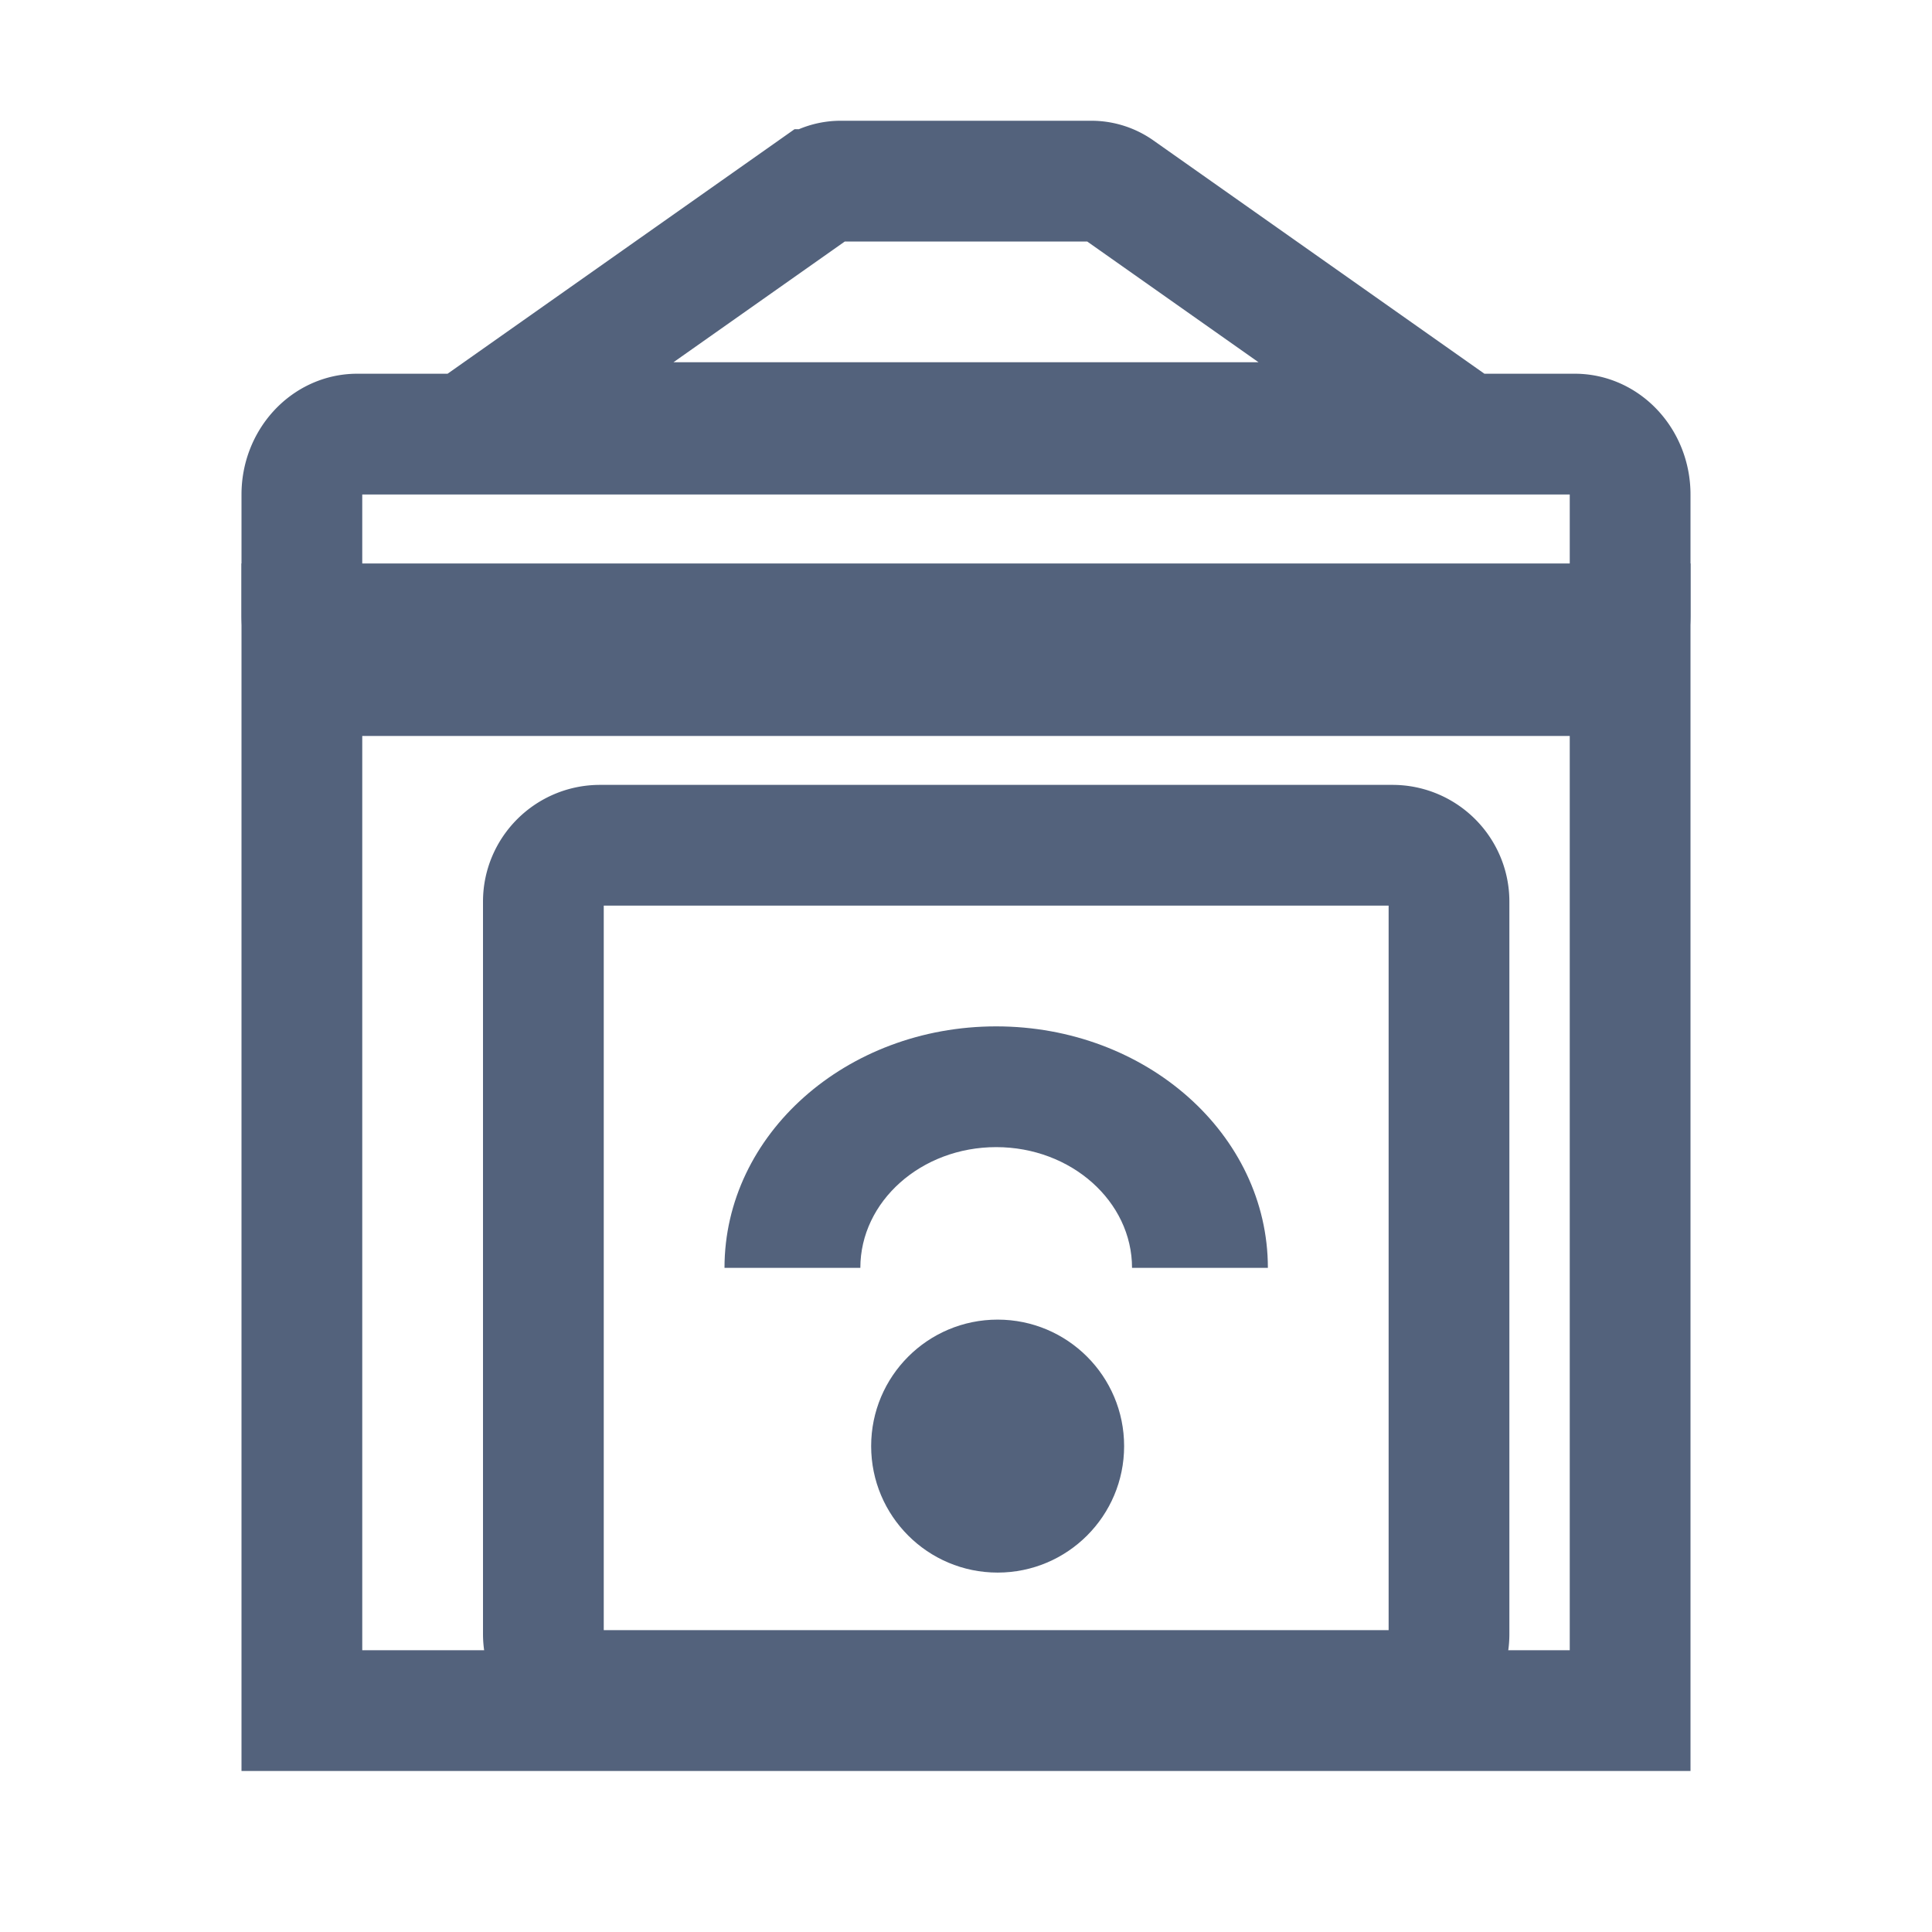 <svg width="32" height="32" viewBox="0 0 32 32" xmlns="http://www.w3.org/2000/svg"><g transform="translate(5 3)" fill="none" fill-rule="evenodd"><path stroke="#53627C" stroke-width="2" d="M0 7.333h22v18H0z"/><path d="M4 11.933c0-.513.42-.933.938-.933h13.125c.517 0 .937.42.937.933v12.134c0 .513-.42.933-.938.933H4.938A.937.937 0 014 24.067V11.933zM0 7.19c0 .55.41 1 .917 1h20.166c.506 0 .917-.45.917-1v-2c0-.55-.41-1-.917-1H.917c-.506 0-.917.45-.917 1v2zM8.477.14L3 4h16L13.523.14a.784.784 0 00-.44-.14H8.917a.784.784 0 00-.439.14z" stroke="#53627C" stroke-width="2"/><path d="M11.5 16c-1.243 0-2.25.9-2.25 2H7c0-2.21 2.015-4 4.5-4s4.5 1.79 4.5 4h-2.25c0-1.1-1.007-2-2.25-2z" fill="#53627C"/><circle fill="#53627C" cx="11.524" cy="20.952" r="2.095"/></g></svg>